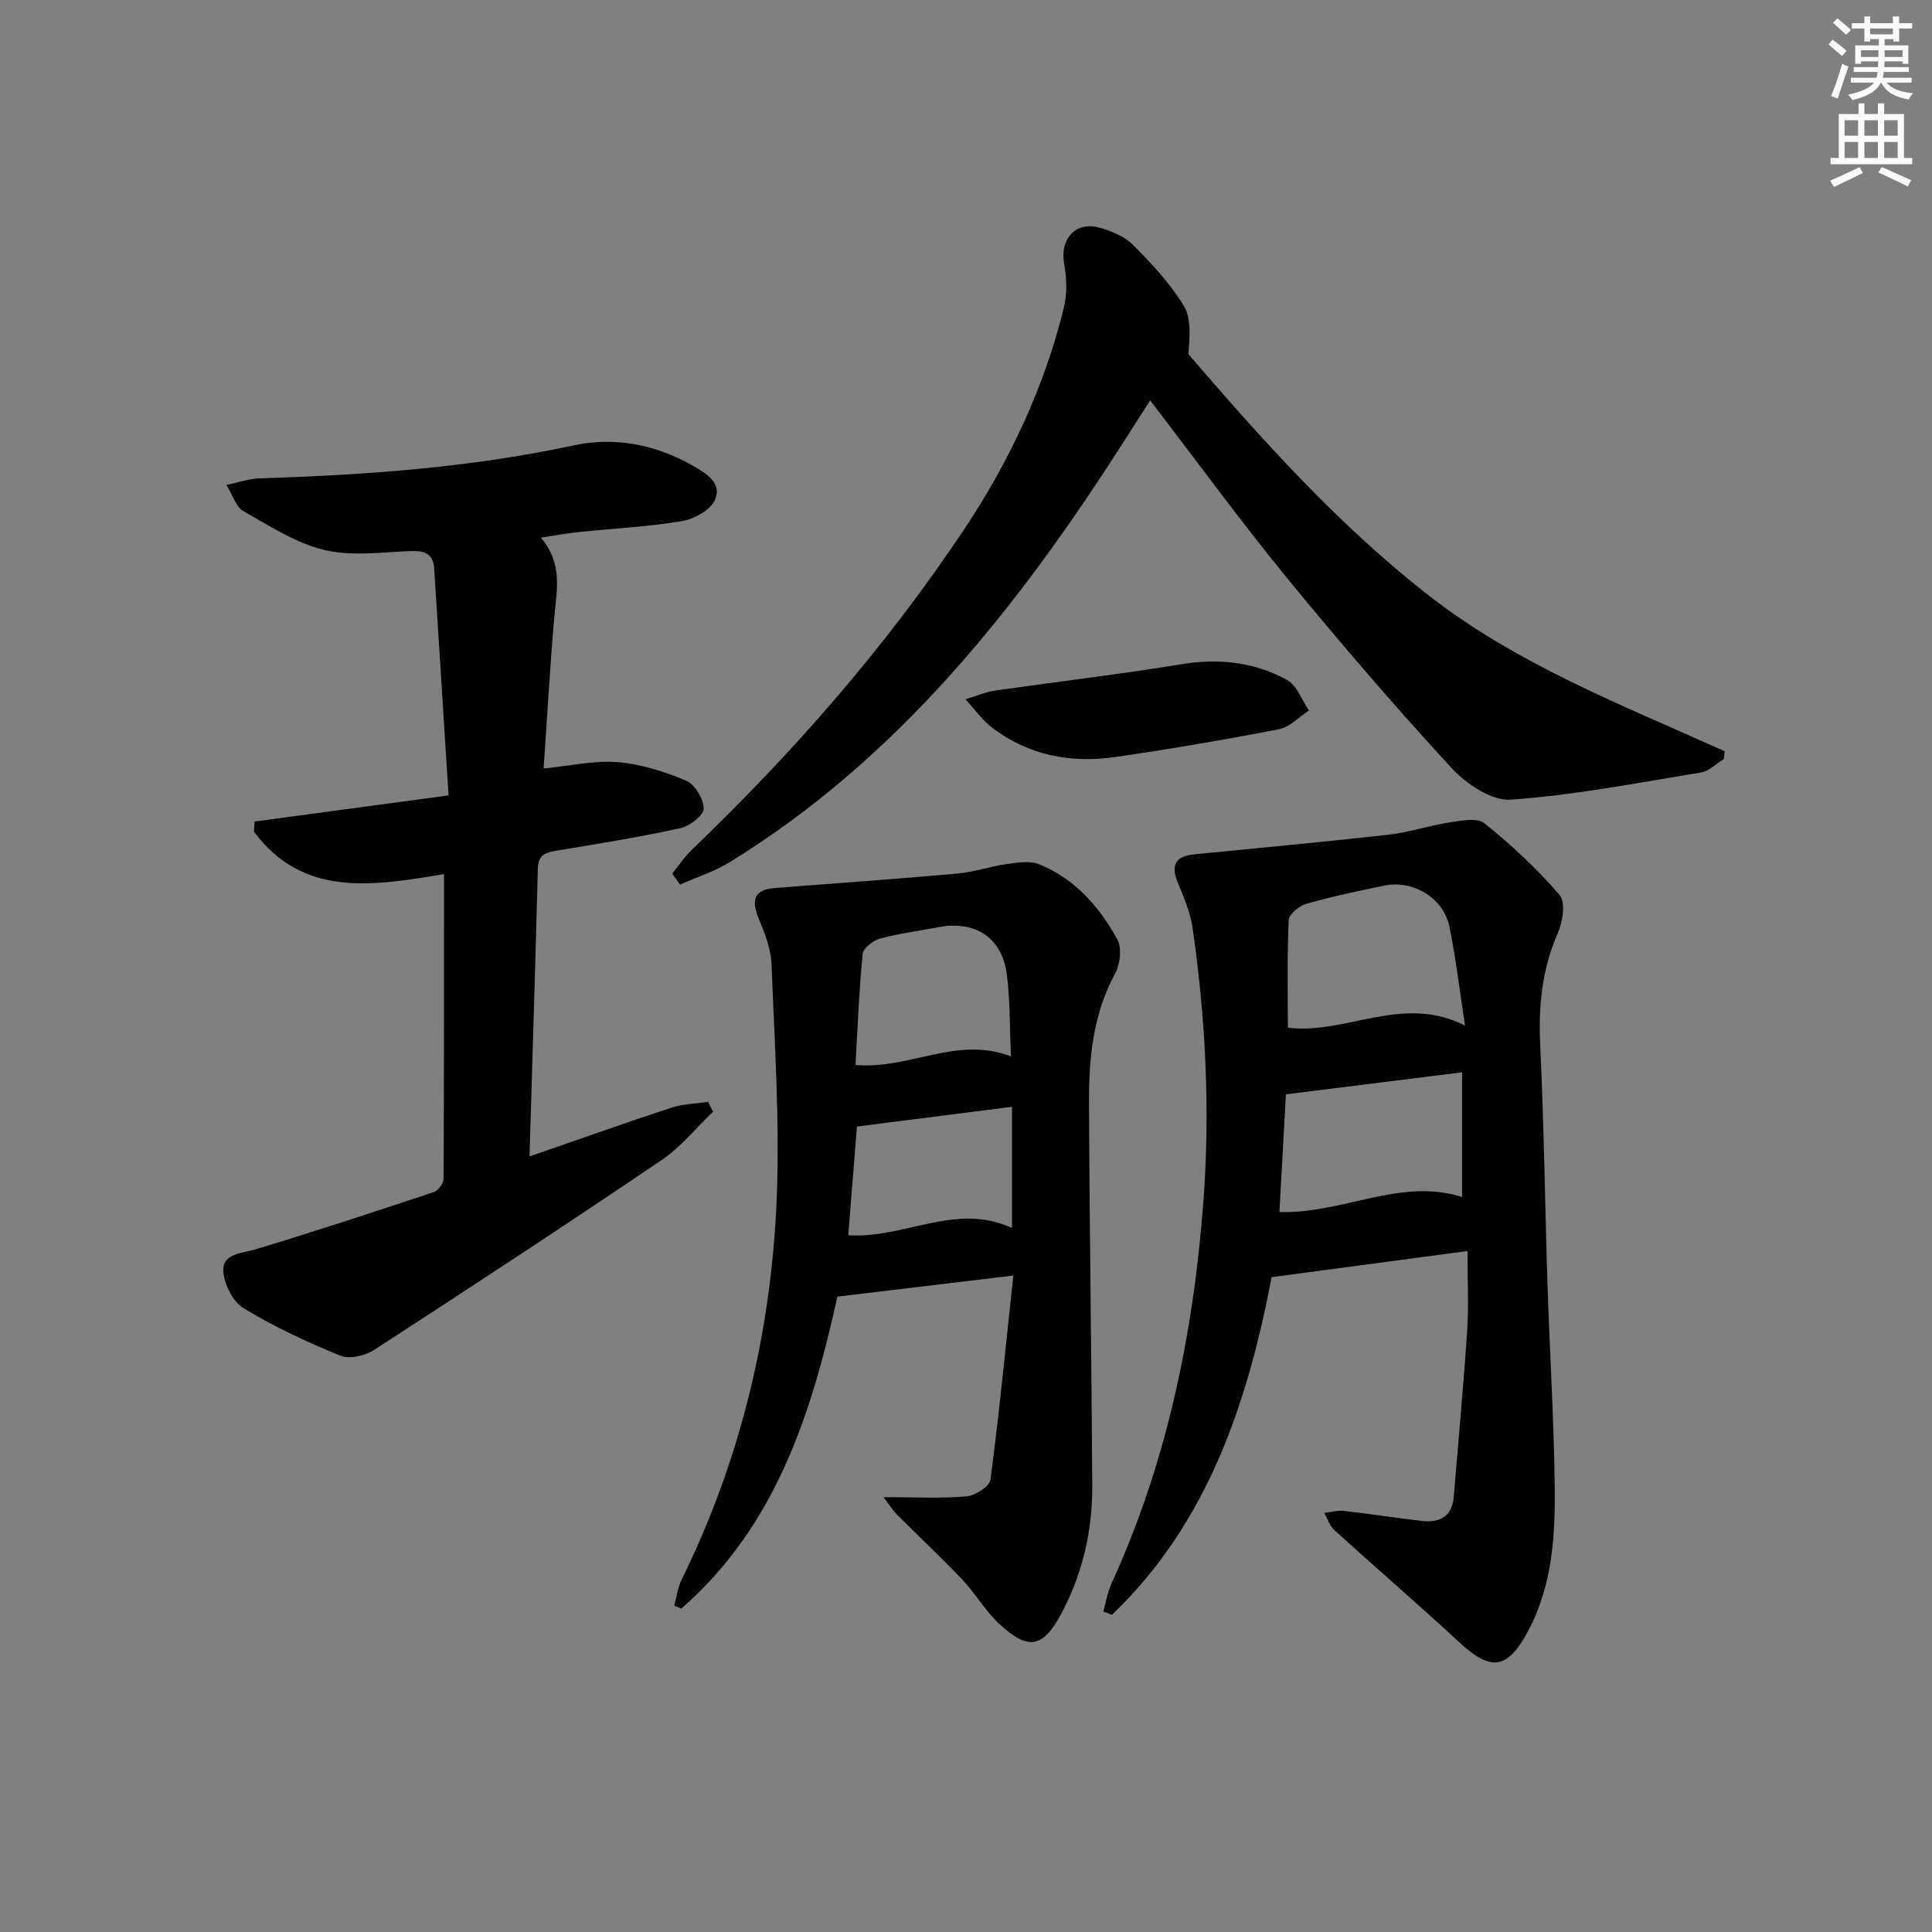<svg enable-background="new 0 0 400 400" viewBox="0 0 400 400" xmlns="http://www.w3.org/2000/svg"><rect x="0" y="0" width="400" height="400" fill="#808080" stroke="none"/><g fill="#000001"><path d="m303.83 259.01c-13.69 1.83-26.72 3.57-40.55 5.41-4.84 25.17-12.84 50.54-33.06 69.92-.6-.23-1.19-.47-1.79-.7.55-1.93.87-3.97 1.69-5.78 11.47-25.09 16.94-51.54 19.02-78.96 1.44-19.05.48-37.88-2.21-56.69-.46-3.22-1.79-6.36-3.05-9.4-1.53-3.69-.6-5.53 3.46-5.94 13.38-1.33 26.76-2.55 40.12-4.05 4.25-.48 8.38-1.9 12.62-2.54 2.41-.37 5.74-1.05 7.24.16 5.59 4.5 10.92 9.44 15.59 14.87 1.28 1.49.63 5.59-.4 7.93-3.31 7.52-4.01 15.19-3.62 23.3.79 16.62.98 33.27 1.52 49.9.45 13.79 1.32 27.57 1.48 41.36.12 10.3-.51 20.62-5.6 30.04-4.22 7.81-7.62 8.23-14.1 2.23-8.52-7.89-17.34-15.48-25.94-23.29-.97-.88-1.39-2.35-2.07-3.55 1.33-.15 2.7-.56 4-.42 5.44.61 10.85 1.47 16.29 2.09 3.68.41 6.18-.97 6.52-5.04.93-11.41 2.01-22.8 2.76-34.22.36-5.29.08-10.62.08-16.63zm-.51-46.67c-1.15-7.45-1.9-14.01-3.23-20.46-1.24-6.01-7.57-9.78-13.61-8.51-5.36 1.13-10.73 2.23-15.98 3.74-1.49.42-3.63 2.16-3.69 3.38-.34 7.4-.17 14.82-.17 22.28 12.07 1.5 23.71-7.04 36.68-.43zm-37.09 14.23c-.44 7.99-.89 16.16-1.34 24.37 13.29.37 25.02-7.18 37.82-3.11 0-8.73 0-16.99 0-25.82-12.28 1.54-24.2 3.03-36.48 4.56z"/><path d="m111.99 111.31c4.64 5.49 3.24 10.96 2.77 16.44-.9 10.41-1.48 20.85-2.21 31.36 5.58-.55 10.5-1.72 15.29-1.32 4.83.4 9.71 1.94 14.21 3.84 1.81.76 3.62 3.77 3.64 5.77.01 1.38-2.87 3.63-4.77 4.05-8.42 1.84-16.95 3.23-25.46 4.63-2.35.39-4.03.73-4.11 3.76-.49 19.61-1.12 39.22-1.72 59.59 10.35-3.58 19.83-6.96 29.39-10.1 2.4-.79 5.05-.82 7.58-1.2.34.68.68 1.36 1.02 2.05-3.52 3.36-6.66 7.3-10.63 9.99-19.69 13.32-39.56 26.37-59.51 39.3-1.88 1.22-5.12 1.98-7.03 1.2-6.88-2.8-13.68-5.97-20.02-9.82-2.22-1.35-4.08-5.03-4.19-7.71-.15-3.67 3.78-3.61 6.67-4.48 12.38-3.75 24.68-7.78 36.96-11.87.89-.3 1.96-1.83 1.97-2.79.11-20.8.09-41.6.09-63.03-14.71 2.48-29.23 4.88-39.35-8.79.04-.7.09-1.39.13-2.09 12.97-1.75 25.94-3.5 40.16-5.41-1.03-16.17-2.01-31.53-2.97-46.89-.21-3.32-2.1-3.82-5.08-3.69-5.94.25-12.16 1.11-17.78-.26-5.89-1.44-11.31-5.01-16.71-8.05-1.42-.8-2.03-3.06-3.45-5.38 2.87-.61 4.74-1.3 6.63-1.36 21.94-.7 43.76-2.21 65.33-6.85 8.42-1.81 16.9-.17 24.58 4.2 2.83 1.61 6.19 3.66 4.56 7.17-.98 2.11-4.35 3.92-6.9 4.34-7.03 1.17-14.2 1.51-21.3 2.25-2.32.23-4.6.67-7.79 1.15z"/><path d="m182.93 309.97c6.67 0 11.99.3 17.25-.17 1.79-.16 4.71-2.07 4.89-3.47 1.83-13.92 3.19-27.9 4.73-42.24-12.86 1.54-24.3 2.91-36.43 4.36-5.2 23.59-12.51 47.31-32.29 64.57-.49-.19-.99-.39-1.48-.58.49-1.78.7-3.7 1.5-5.32 12.21-24.83 18.56-51.23 19.7-78.71.67-16.21-.44-32.5-1.06-48.74-.12-3.21-1.41-6.48-2.66-9.51-1.67-4.03-.78-6 3.43-6.32 12.57-.97 25.16-1.86 37.72-2.98 3.44-.31 6.79-1.49 10.22-1.97 2.22-.31 4.78-.74 6.72.05 7.37 3.01 12.45 8.8 16.17 15.58.97 1.77.58 5.11-.47 7.04-4.54 8.37-5.44 17.42-5.4 26.58.1 26.46.52 52.92.67 79.38.06 9.27-1.95 18.14-6.32 26.39-3.85 7.27-6.87 7.94-12.94 2.29-2.89-2.69-4.92-6.27-7.65-9.16-4.34-4.58-8.96-8.89-13.42-13.36-.86-.83-1.5-1.89-2.88-3.71zm26.38-91.25c-.28-6.16-.17-11.64-.86-17.02-.98-7.57-6.58-11.19-14.1-9.74-4.06.78-8.18 1.29-12.15 2.36-1.44.39-3.48 1.99-3.6 3.2-.75 7.66-1.05 15.37-1.48 22.98 11.29.95 21.03-6.11 32.19-1.78zm.21 10.43c-10.93 1.39-21.53 2.75-32.1 4.09-.62 7.74-1.2 14.96-1.8 22.5 11.54.78 22.32-6.89 33.9-1.5 0-8.74 0-16.81 0-25.09z"/><path d="m139.17 180.85c1.37-1.66 2.58-3.49 4.13-4.97 21.09-20.25 40.26-42.12 56.46-66.5 9.35-14.08 16.45-29.24 20.51-45.69.72-2.9.57-6.19.04-9.17-.88-5.03 2.36-8.75 7.32-7.39 2.49.68 5.2 1.83 6.97 3.6 3.85 3.86 7.67 7.95 10.48 12.56 1.61 2.65 1.23 6.51.98 10.05 15.03 17.46 30.58 34.88 49.18 49.51 18.69 14.7 40.53 23.07 61.83 32.69-.06.54-.11 1.07-.17 1.61-1.59.96-3.08 2.52-4.77 2.79-13.09 2.14-26.17 4.7-39.36 5.62-3.99.28-9.26-3.31-12.31-6.62-11.7-12.72-23-25.85-33.95-39.22-9.57-11.69-18.48-23.93-28.38-36.82-2.26 3.53-3.98 6.23-5.71 8.92-21.72 33.9-46.36 65.1-81.25 86.63-3.21 1.98-6.91 3.15-10.39 4.69-.53-.77-1.07-1.53-1.61-2.29z"/><path d="m199.89 144.78c2.76-.84 4.37-1.56 6.06-1.8 12.94-1.85 25.93-3.37 38.82-5.48 7.72-1.26 14.99-.39 21.7 3.28 2.05 1.12 3.05 4.16 4.53 6.32-2.06 1.34-3.97 3.45-6.21 3.88-11.22 2.17-22.5 4.1-33.81 5.74-9.37 1.36-18.23-.34-25.87-6.3-1.73-1.35-3.03-3.24-5.22-5.64z"/></g><path d="m378.6 9.2.8-1c.9.7 1.9 1.4 2.9 2.3l-.9 1.1c-1.1-.9-2-1.7-2.8-2.4zm.5 10.7c.9-2.1 1.6-4.3 2.3-6.7.4.2.8.4 1.3.6-.7 2.1-1.5 4.3-2.2 6.6zm.4-15.2.9-.9c1 .8 2 1.6 2.8 2.4l-1 1c-1-.9-1.9-1.8-2.7-2.5zm12.5-1.3h1.2v1.4h2.7v1.1h-2.7v2.7h-1.2v-.5h-1.8v1.3h4.9v3.8h-1.2v-.5h-3.7c0 .4-.1.9-.1 1.2h5.1v1h-5.2c0 .5-.1.9-.2 1.2h6v1h-5.2c1.1 1.3 2.9 2 5.5 2.2-.4.4-.7.8-.9 1.3-2.9-.5-4.8-1.6-5.7-3.5h-.1c-.8 1.7-2.7 2.9-5.9 3.6-.2-.4-.6-.8-.9-1.1 2.8-.6 4.6-1.4 5.4-2.5h-4.8v-1h5.3c.1-.3.2-.7.2-1.2h-4.9v-1h5c0-.4 0-.8.1-1.2h-3.6v.5h-1.2v-3.8h4.9v-1.3h-1.8v.5h-1.2v-2.7h-2.6v-1.1h2.6v-1.4h1.2v1.4h4.7v-1.4zm-6.7 8.4h3.6c0-.4 0-.9 0-1.4h-3.6zm1.9-4.7h4.7v-1.2h-4.7zm6.7 3.3h-3.7v1.4h3.7z" fill="#fcfbfa"/><path d="m384.7 21.4h1.3v2.2h2.8v-2.2h1.3v2.2h4.1v9.1h1.7v1.3h-16.9v-1.3h1.7v-9.1h4.1v-2.2zm.3 13.2.7 1.2c-1.8.9-3.8 1.9-6 2.9-.2-.4-.5-.8-.8-1.3 2.4-1 4.4-2 6.1-2.8zm-3.1-6.5h2.8v-3.2h-2.8zm0 4.6h2.8v-3.3h-2.8zm4.1-4.6h2.8v-3.2h-2.8zm0 4.6h2.8v-3.3h-2.8zm3.6 1.9c2.1.9 4.1 1.8 6.1 2.7l-.7 1.3c-2.2-1.1-4.2-2-6.1-2.9zm3.3-9.7h-2.8v3.2h2.8zm-2.8 7.8h2.8v-3.3h-2.8z" fill="#fcfbfa"/></svg>
